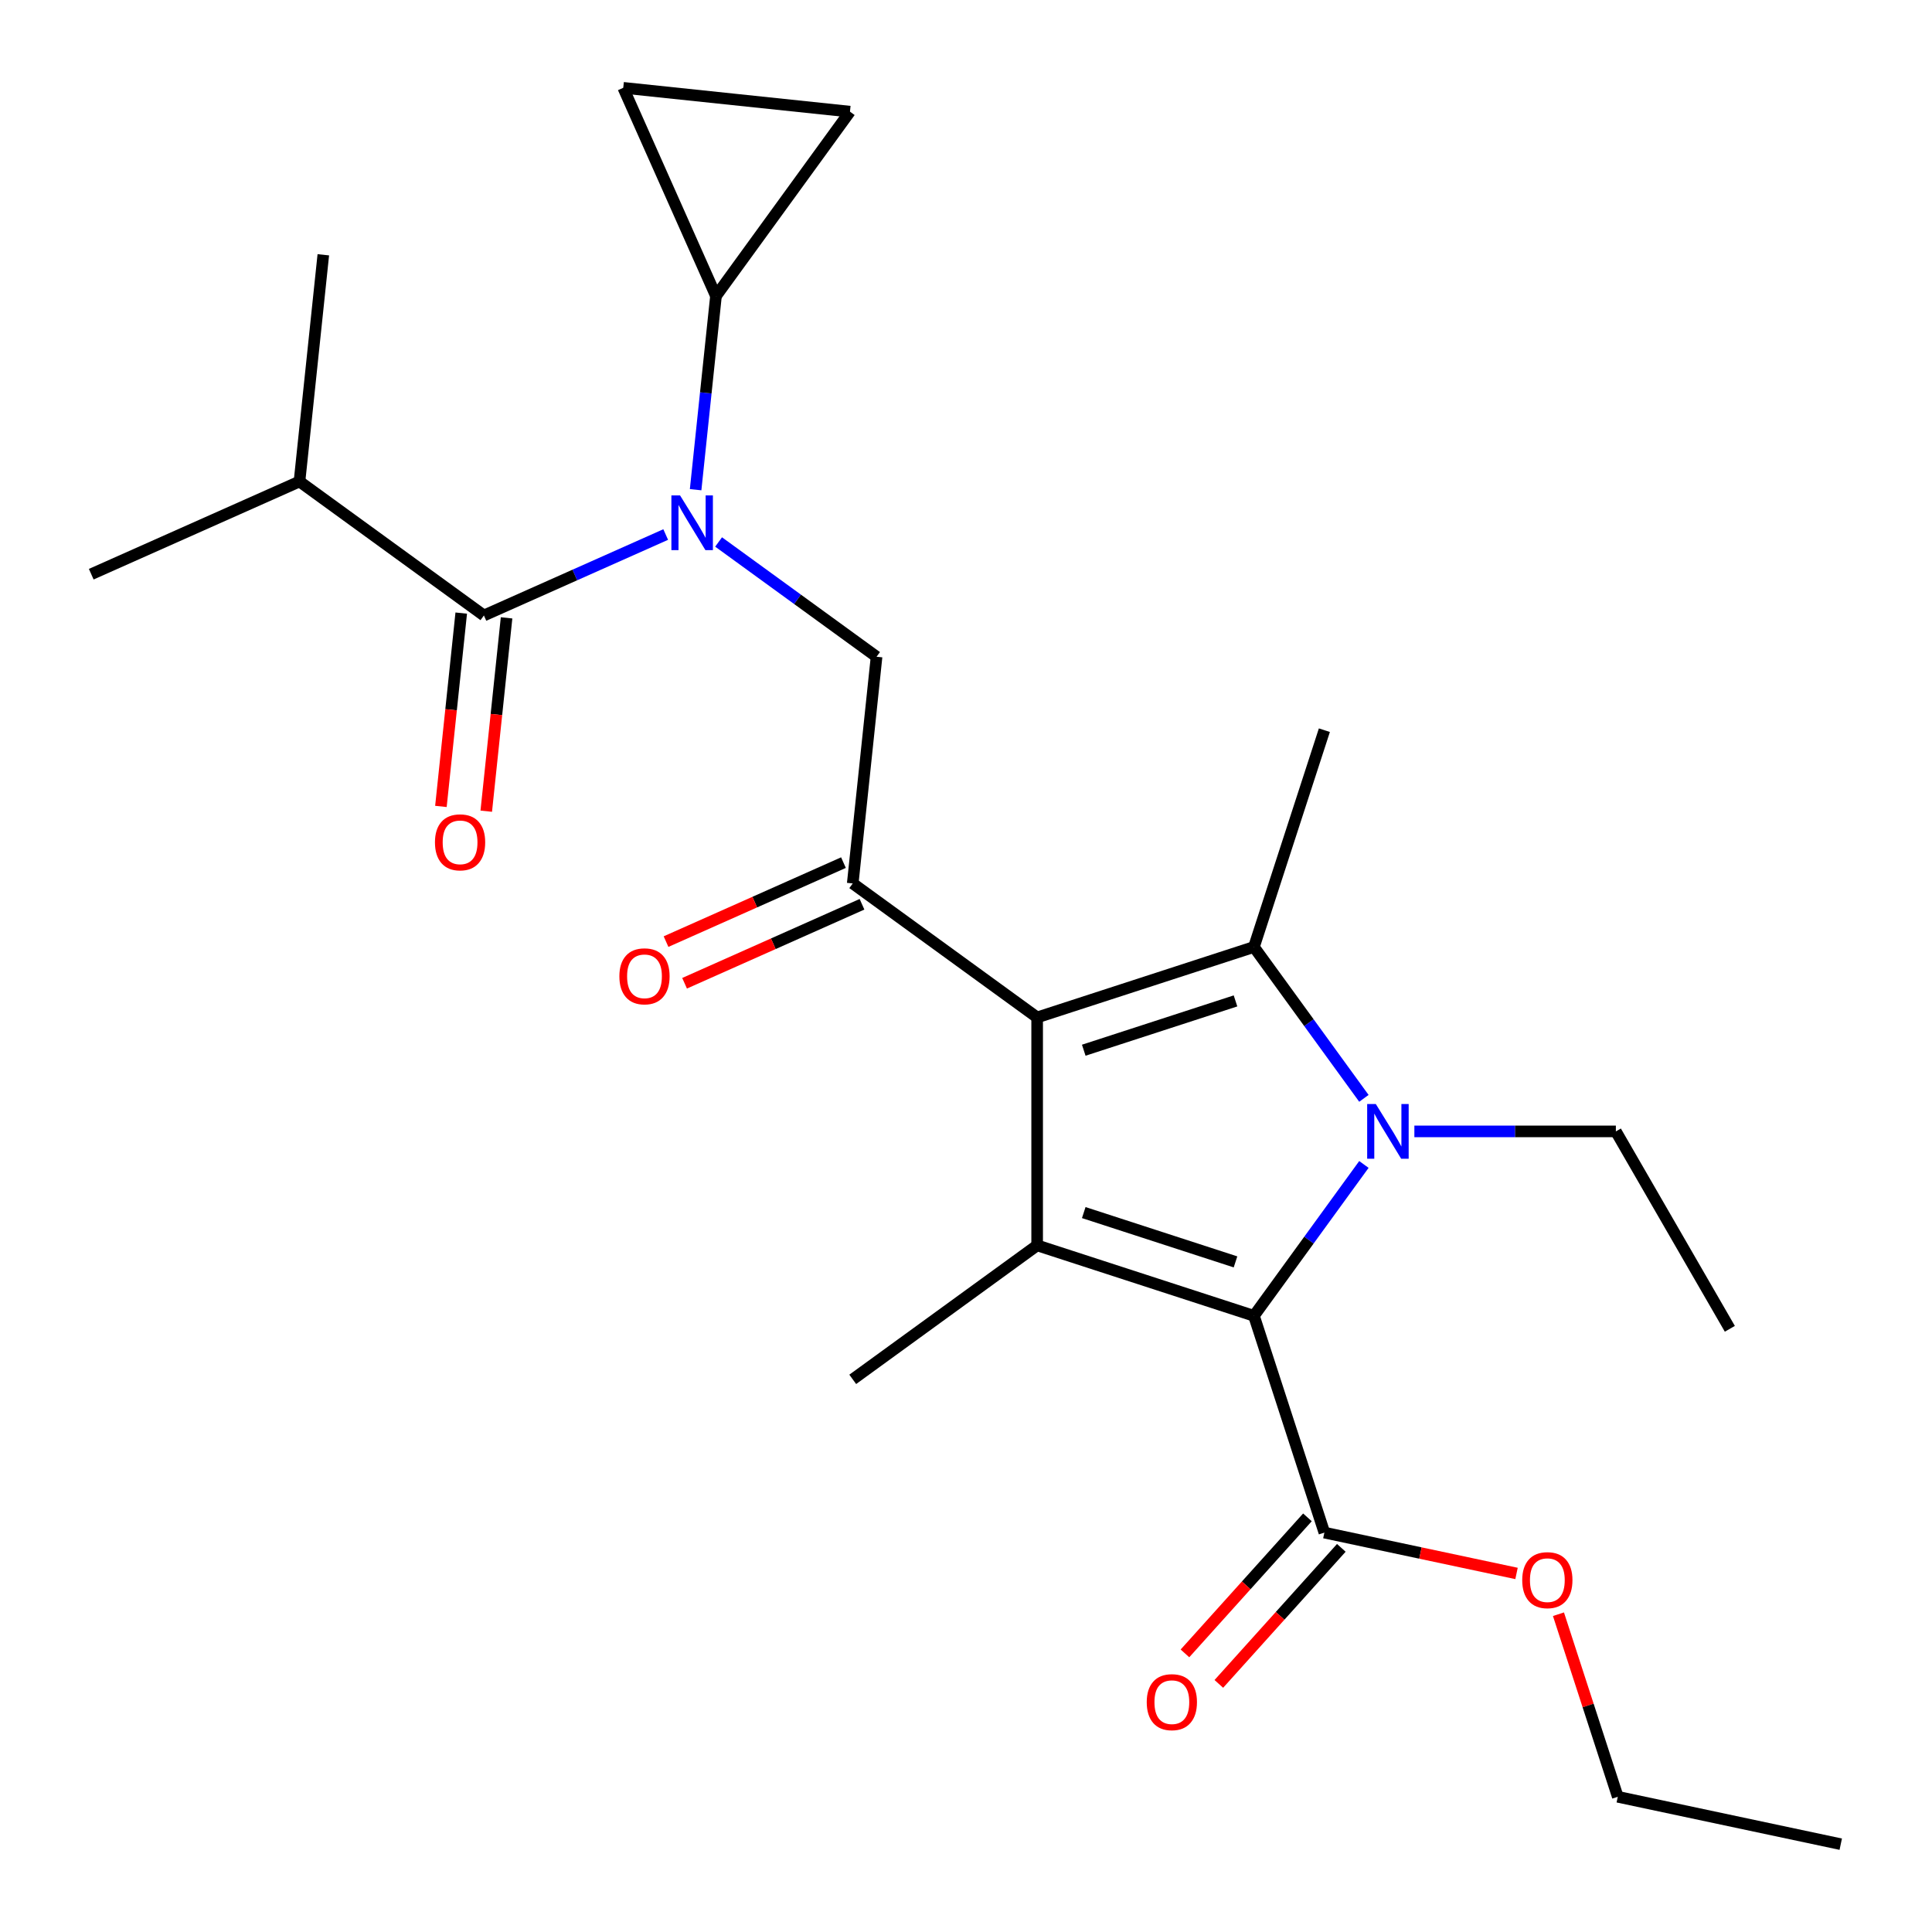 <?xml version='1.0' encoding='iso-8859-1'?>
<svg version='1.1' baseProfile='full'
              xmlns='http://www.w3.org/2000/svg'
                      xmlns:rdkit='http://www.rdkit.org/xml'
                      xmlns:xlink='http://www.w3.org/1999/xlink'
                  xml:space='preserve'
width='1000px' height='1000px' viewBox='0 0 1000 1000'>
<!-- END OF HEADER -->
<rect style='opacity:1.0;fill:#FFFFFF;stroke:none' width='1000' height='1000' x='0' y='0'> </rect>
<path class='bond-1' d='M 536.825,526.618 L 649.036,490.158' style='fill:none;fill-rule:evenodd;stroke:#000000;stroke-width:6px;stroke-linecap:butt;stroke-linejoin:miter;stroke-opacity:1' />
<path class='bond-1' d='M 560.948,543.591 L 639.496,518.069' style='fill:none;fill-rule:evenodd;stroke:#000000;stroke-width:6px;stroke-linecap:butt;stroke-linejoin:miter;stroke-opacity:1' />
<path class='bond-3' d='M 536.825,526.618 L 536.825,644.603' style='fill:none;fill-rule:evenodd;stroke:#000000;stroke-width:6px;stroke-linecap:butt;stroke-linejoin:miter;stroke-opacity:1' />
<path class='bond-5' d='M 536.825,526.618 L 441.373,457.268' style='fill:none;fill-rule:evenodd;stroke:#000000;stroke-width:6px;stroke-linecap:butt;stroke-linejoin:miter;stroke-opacity:1' />
<path class='bond-0' d='M 705.955,568.501 L 677.495,529.33' style='fill:none;fill-rule:evenodd;stroke:#0000FF;stroke-width:6px;stroke-linecap:butt;stroke-linejoin:miter;stroke-opacity:1' />
<path class='bond-0' d='M 677.495,529.33 L 649.036,490.158' style='fill:none;fill-rule:evenodd;stroke:#000000;stroke-width:6px;stroke-linecap:butt;stroke-linejoin:miter;stroke-opacity:1' />
<path class='bond-16' d='M 732.075,585.611 L 784.223,585.611' style='fill:none;fill-rule:evenodd;stroke:#0000FF;stroke-width:6px;stroke-linecap:butt;stroke-linejoin:miter;stroke-opacity:1' />
<path class='bond-16' d='M 784.223,585.611 L 836.371,585.611' style='fill:none;fill-rule:evenodd;stroke:#000000;stroke-width:6px;stroke-linecap:butt;stroke-linejoin:miter;stroke-opacity:1' />
<path class='bond-25' d='M 705.955,602.72 L 677.495,641.892' style='fill:none;fill-rule:evenodd;stroke:#0000FF;stroke-width:6px;stroke-linecap:butt;stroke-linejoin:miter;stroke-opacity:1' />
<path class='bond-25' d='M 677.495,641.892 L 649.036,681.063' style='fill:none;fill-rule:evenodd;stroke:#000000;stroke-width:6px;stroke-linecap:butt;stroke-linejoin:miter;stroke-opacity:1' />
<path class='bond-17' d='M 649.036,490.158 L 685.495,377.948' style='fill:none;fill-rule:evenodd;stroke:#000000;stroke-width:6px;stroke-linecap:butt;stroke-linejoin:miter;stroke-opacity:1' />
<path class='bond-2' d='M 649.036,681.063 L 536.825,644.603' style='fill:none;fill-rule:evenodd;stroke:#000000;stroke-width:6px;stroke-linecap:butt;stroke-linejoin:miter;stroke-opacity:1' />
<path class='bond-2' d='M 639.496,653.152 L 560.948,627.63' style='fill:none;fill-rule:evenodd;stroke:#000000;stroke-width:6px;stroke-linecap:butt;stroke-linejoin:miter;stroke-opacity:1' />
<path class='bond-9' d='M 649.036,681.063 L 685.495,793.274' style='fill:none;fill-rule:evenodd;stroke:#000000;stroke-width:6px;stroke-linecap:butt;stroke-linejoin:miter;stroke-opacity:1' />
<path class='bond-18' d='M 536.825,644.603 L 441.373,713.953' style='fill:none;fill-rule:evenodd;stroke:#000000;stroke-width:6px;stroke-linecap:butt;stroke-linejoin:miter;stroke-opacity:1' />
<path class='bond-4' d='M 371.943,280.525 L 412.824,310.227' style='fill:none;fill-rule:evenodd;stroke:#0000FF;stroke-width:6px;stroke-linecap:butt;stroke-linejoin:miter;stroke-opacity:1' />
<path class='bond-4' d='M 412.824,310.227 L 453.706,339.929' style='fill:none;fill-rule:evenodd;stroke:#000000;stroke-width:6px;stroke-linecap:butt;stroke-linejoin:miter;stroke-opacity:1' />
<path class='bond-6' d='M 344.564,276.674 L 297.516,297.621' style='fill:none;fill-rule:evenodd;stroke:#0000FF;stroke-width:6px;stroke-linecap:butt;stroke-linejoin:miter;stroke-opacity:1' />
<path class='bond-6' d='M 297.516,297.621 L 250.468,318.568' style='fill:none;fill-rule:evenodd;stroke:#000000;stroke-width:6px;stroke-linecap:butt;stroke-linejoin:miter;stroke-opacity:1' />
<path class='bond-8' d='M 360.052,253.469 L 365.319,203.354' style='fill:none;fill-rule:evenodd;stroke:#0000FF;stroke-width:6px;stroke-linecap:butt;stroke-linejoin:miter;stroke-opacity:1' />
<path class='bond-8' d='M 365.319,203.354 L 370.586,153.24' style='fill:none;fill-rule:evenodd;stroke:#000000;stroke-width:6px;stroke-linecap:butt;stroke-linejoin:miter;stroke-opacity:1' />
<path class='bond-7' d='M 441.373,457.268 L 453.706,339.929' style='fill:none;fill-rule:evenodd;stroke:#000000;stroke-width:6px;stroke-linecap:butt;stroke-linejoin:miter;stroke-opacity:1' />
<path class='bond-13' d='M 436.574,446.489 L 390.656,466.933' style='fill:none;fill-rule:evenodd;stroke:#000000;stroke-width:6px;stroke-linecap:butt;stroke-linejoin:miter;stroke-opacity:1' />
<path class='bond-13' d='M 390.656,466.933 L 344.738,487.377' style='fill:none;fill-rule:evenodd;stroke:#FF0000;stroke-width:6px;stroke-linecap:butt;stroke-linejoin:miter;stroke-opacity:1' />
<path class='bond-13' d='M 446.172,468.046 L 400.254,488.49' style='fill:none;fill-rule:evenodd;stroke:#000000;stroke-width:6px;stroke-linecap:butt;stroke-linejoin:miter;stroke-opacity:1' />
<path class='bond-13' d='M 400.254,488.49 L 354.336,508.934' style='fill:none;fill-rule:evenodd;stroke:#FF0000;stroke-width:6px;stroke-linecap:butt;stroke-linejoin:miter;stroke-opacity:1' />
<path class='bond-12' d='M 238.734,317.334 L 233.476,367.369' style='fill:none;fill-rule:evenodd;stroke:#000000;stroke-width:6px;stroke-linecap:butt;stroke-linejoin:miter;stroke-opacity:1' />
<path class='bond-12' d='M 233.476,367.369 L 228.217,417.404' style='fill:none;fill-rule:evenodd;stroke:#FF0000;stroke-width:6px;stroke-linecap:butt;stroke-linejoin:miter;stroke-opacity:1' />
<path class='bond-12' d='M 262.202,319.801 L 256.943,369.836' style='fill:none;fill-rule:evenodd;stroke:#000000;stroke-width:6px;stroke-linecap:butt;stroke-linejoin:miter;stroke-opacity:1' />
<path class='bond-12' d='M 256.943,369.836 L 251.684,419.87' style='fill:none;fill-rule:evenodd;stroke:#FF0000;stroke-width:6px;stroke-linecap:butt;stroke-linejoin:miter;stroke-opacity:1' />
<path class='bond-15' d='M 250.468,318.568 L 155.016,249.218' style='fill:none;fill-rule:evenodd;stroke:#000000;stroke-width:6px;stroke-linecap:butt;stroke-linejoin:miter;stroke-opacity:1' />
<path class='bond-10' d='M 370.586,153.24 L 322.597,45.455' style='fill:none;fill-rule:evenodd;stroke:#000000;stroke-width:6px;stroke-linecap:butt;stroke-linejoin:miter;stroke-opacity:1' />
<path class='bond-11' d='M 370.586,153.24 L 439.936,57.787' style='fill:none;fill-rule:evenodd;stroke:#000000;stroke-width:6px;stroke-linecap:butt;stroke-linejoin:miter;stroke-opacity:1' />
<path class='bond-14' d='M 676.727,785.379 L 645.028,820.584' style='fill:none;fill-rule:evenodd;stroke:#000000;stroke-width:6px;stroke-linecap:butt;stroke-linejoin:miter;stroke-opacity:1' />
<path class='bond-14' d='M 645.028,820.584 L 613.329,855.789' style='fill:none;fill-rule:evenodd;stroke:#FF0000;stroke-width:6px;stroke-linecap:butt;stroke-linejoin:miter;stroke-opacity:1' />
<path class='bond-14' d='M 694.263,801.168 L 662.564,836.374' style='fill:none;fill-rule:evenodd;stroke:#000000;stroke-width:6px;stroke-linecap:butt;stroke-linejoin:miter;stroke-opacity:1' />
<path class='bond-14' d='M 662.564,836.374 L 630.865,871.579' style='fill:none;fill-rule:evenodd;stroke:#FF0000;stroke-width:6px;stroke-linecap:butt;stroke-linejoin:miter;stroke-opacity:1' />
<path class='bond-19' d='M 685.495,793.274 L 735.224,803.844' style='fill:none;fill-rule:evenodd;stroke:#000000;stroke-width:6px;stroke-linecap:butt;stroke-linejoin:miter;stroke-opacity:1' />
<path class='bond-19' d='M 735.224,803.844 L 784.953,814.414' style='fill:none;fill-rule:evenodd;stroke:#FF0000;stroke-width:6px;stroke-linecap:butt;stroke-linejoin:miter;stroke-opacity:1' />
<path class='bond-26' d='M 322.597,45.455 L 439.936,57.787' style='fill:none;fill-rule:evenodd;stroke:#000000;stroke-width:6px;stroke-linecap:butt;stroke-linejoin:miter;stroke-opacity:1' />
<path class='bond-20' d='M 155.016,249.218 L 47.231,297.207' style='fill:none;fill-rule:evenodd;stroke:#000000;stroke-width:6px;stroke-linecap:butt;stroke-linejoin:miter;stroke-opacity:1' />
<path class='bond-21' d='M 155.016,249.218 L 167.349,131.878' style='fill:none;fill-rule:evenodd;stroke:#000000;stroke-width:6px;stroke-linecap:butt;stroke-linejoin:miter;stroke-opacity:1' />
<path class='bond-23' d='M 836.371,585.611 L 895.364,687.789' style='fill:none;fill-rule:evenodd;stroke:#000000;stroke-width:6px;stroke-linecap:butt;stroke-linejoin:miter;stroke-opacity:1' />
<path class='bond-22' d='M 806.657,835.514 L 822.009,882.764' style='fill:none;fill-rule:evenodd;stroke:#FF0000;stroke-width:6px;stroke-linecap:butt;stroke-linejoin:miter;stroke-opacity:1' />
<path class='bond-22' d='M 822.009,882.764 L 837.362,930.015' style='fill:none;fill-rule:evenodd;stroke:#000000;stroke-width:6px;stroke-linecap:butt;stroke-linejoin:miter;stroke-opacity:1' />
<path class='bond-24' d='M 837.362,930.015 L 952.769,954.545' style='fill:none;fill-rule:evenodd;stroke:#000000;stroke-width:6px;stroke-linecap:butt;stroke-linejoin:miter;stroke-opacity:1' />
<path  class='atom-1' d='M 712.126 571.451
L 721.406 586.451
Q 722.326 587.931, 723.806 590.611
Q 725.286 593.291, 725.366 593.451
L 725.366 571.451
L 729.126 571.451
L 729.126 599.771
L 725.246 599.771
L 715.286 583.371
Q 714.126 581.451, 712.886 579.251
Q 711.686 577.051, 711.326 576.371
L 711.326 599.771
L 707.646 599.771
L 707.646 571.451
L 712.126 571.451
' fill='#0000FF'/>
<path  class='atom-5' d='M 351.993 256.419
L 361.273 271.419
Q 362.193 272.899, 363.673 275.579
Q 365.153 278.259, 365.233 278.419
L 365.233 256.419
L 368.993 256.419
L 368.993 284.739
L 365.113 284.739
L 355.153 268.339
Q 353.993 266.419, 352.753 264.219
Q 351.553 262.019, 351.193 261.339
L 351.193 284.739
L 347.513 284.739
L 347.513 256.419
L 351.993 256.419
' fill='#0000FF'/>
<path  class='atom-13' d='M 225.135 435.987
Q 225.135 429.187, 228.495 425.387
Q 231.855 421.587, 238.135 421.587
Q 244.415 421.587, 247.775 425.387
Q 251.135 429.187, 251.135 435.987
Q 251.135 442.867, 247.735 446.787
Q 244.335 450.667, 238.135 450.667
Q 231.895 450.667, 228.495 446.787
Q 225.135 442.907, 225.135 435.987
M 238.135 447.467
Q 242.455 447.467, 244.775 444.587
Q 247.135 441.667, 247.135 435.987
Q 247.135 430.427, 244.775 427.627
Q 242.455 424.787, 238.135 424.787
Q 233.815 424.787, 231.455 427.587
Q 229.135 430.387, 229.135 435.987
Q 229.135 441.707, 231.455 444.587
Q 233.815 447.467, 238.135 447.467
' fill='#FF0000'/>
<path  class='atom-14' d='M 320.588 505.337
Q 320.588 498.537, 323.948 494.737
Q 327.308 490.937, 333.588 490.937
Q 339.868 490.937, 343.228 494.737
Q 346.588 498.537, 346.588 505.337
Q 346.588 512.217, 343.188 516.137
Q 339.788 520.017, 333.588 520.017
Q 327.348 520.017, 323.948 516.137
Q 320.588 512.257, 320.588 505.337
M 333.588 516.817
Q 337.908 516.817, 340.228 513.937
Q 342.588 511.017, 342.588 505.337
Q 342.588 499.777, 340.228 496.977
Q 337.908 494.137, 333.588 494.137
Q 329.268 494.137, 326.908 496.937
Q 324.588 499.737, 324.588 505.337
Q 324.588 511.057, 326.908 513.937
Q 329.268 516.817, 333.588 516.817
' fill='#FF0000'/>
<path  class='atom-15' d='M 593.548 881.034
Q 593.548 874.234, 596.908 870.434
Q 600.268 866.634, 606.548 866.634
Q 612.828 866.634, 616.188 870.434
Q 619.548 874.234, 619.548 881.034
Q 619.548 887.914, 616.148 891.834
Q 612.748 895.714, 606.548 895.714
Q 600.308 895.714, 596.908 891.834
Q 593.548 887.954, 593.548 881.034
M 606.548 892.514
Q 610.868 892.514, 613.188 889.634
Q 615.548 886.714, 615.548 881.034
Q 615.548 875.474, 613.188 872.674
Q 610.868 869.834, 606.548 869.834
Q 602.228 869.834, 599.868 872.634
Q 597.548 875.434, 597.548 881.034
Q 597.548 886.754, 599.868 889.634
Q 602.228 892.514, 606.548 892.514
' fill='#FF0000'/>
<path  class='atom-20' d='M 787.902 817.884
Q 787.902 811.084, 791.262 807.284
Q 794.622 803.484, 800.902 803.484
Q 807.182 803.484, 810.542 807.284
Q 813.902 811.084, 813.902 817.884
Q 813.902 824.764, 810.502 828.684
Q 807.102 832.564, 800.902 832.564
Q 794.662 832.564, 791.262 828.684
Q 787.902 824.804, 787.902 817.884
M 800.902 829.364
Q 805.222 829.364, 807.542 826.484
Q 809.902 823.564, 809.902 817.884
Q 809.902 812.324, 807.542 809.524
Q 805.222 806.684, 800.902 806.684
Q 796.582 806.684, 794.222 809.484
Q 791.902 812.284, 791.902 817.884
Q 791.902 823.604, 794.222 826.484
Q 796.582 829.364, 800.902 829.364
' fill='#FF0000'/>
</svg>
